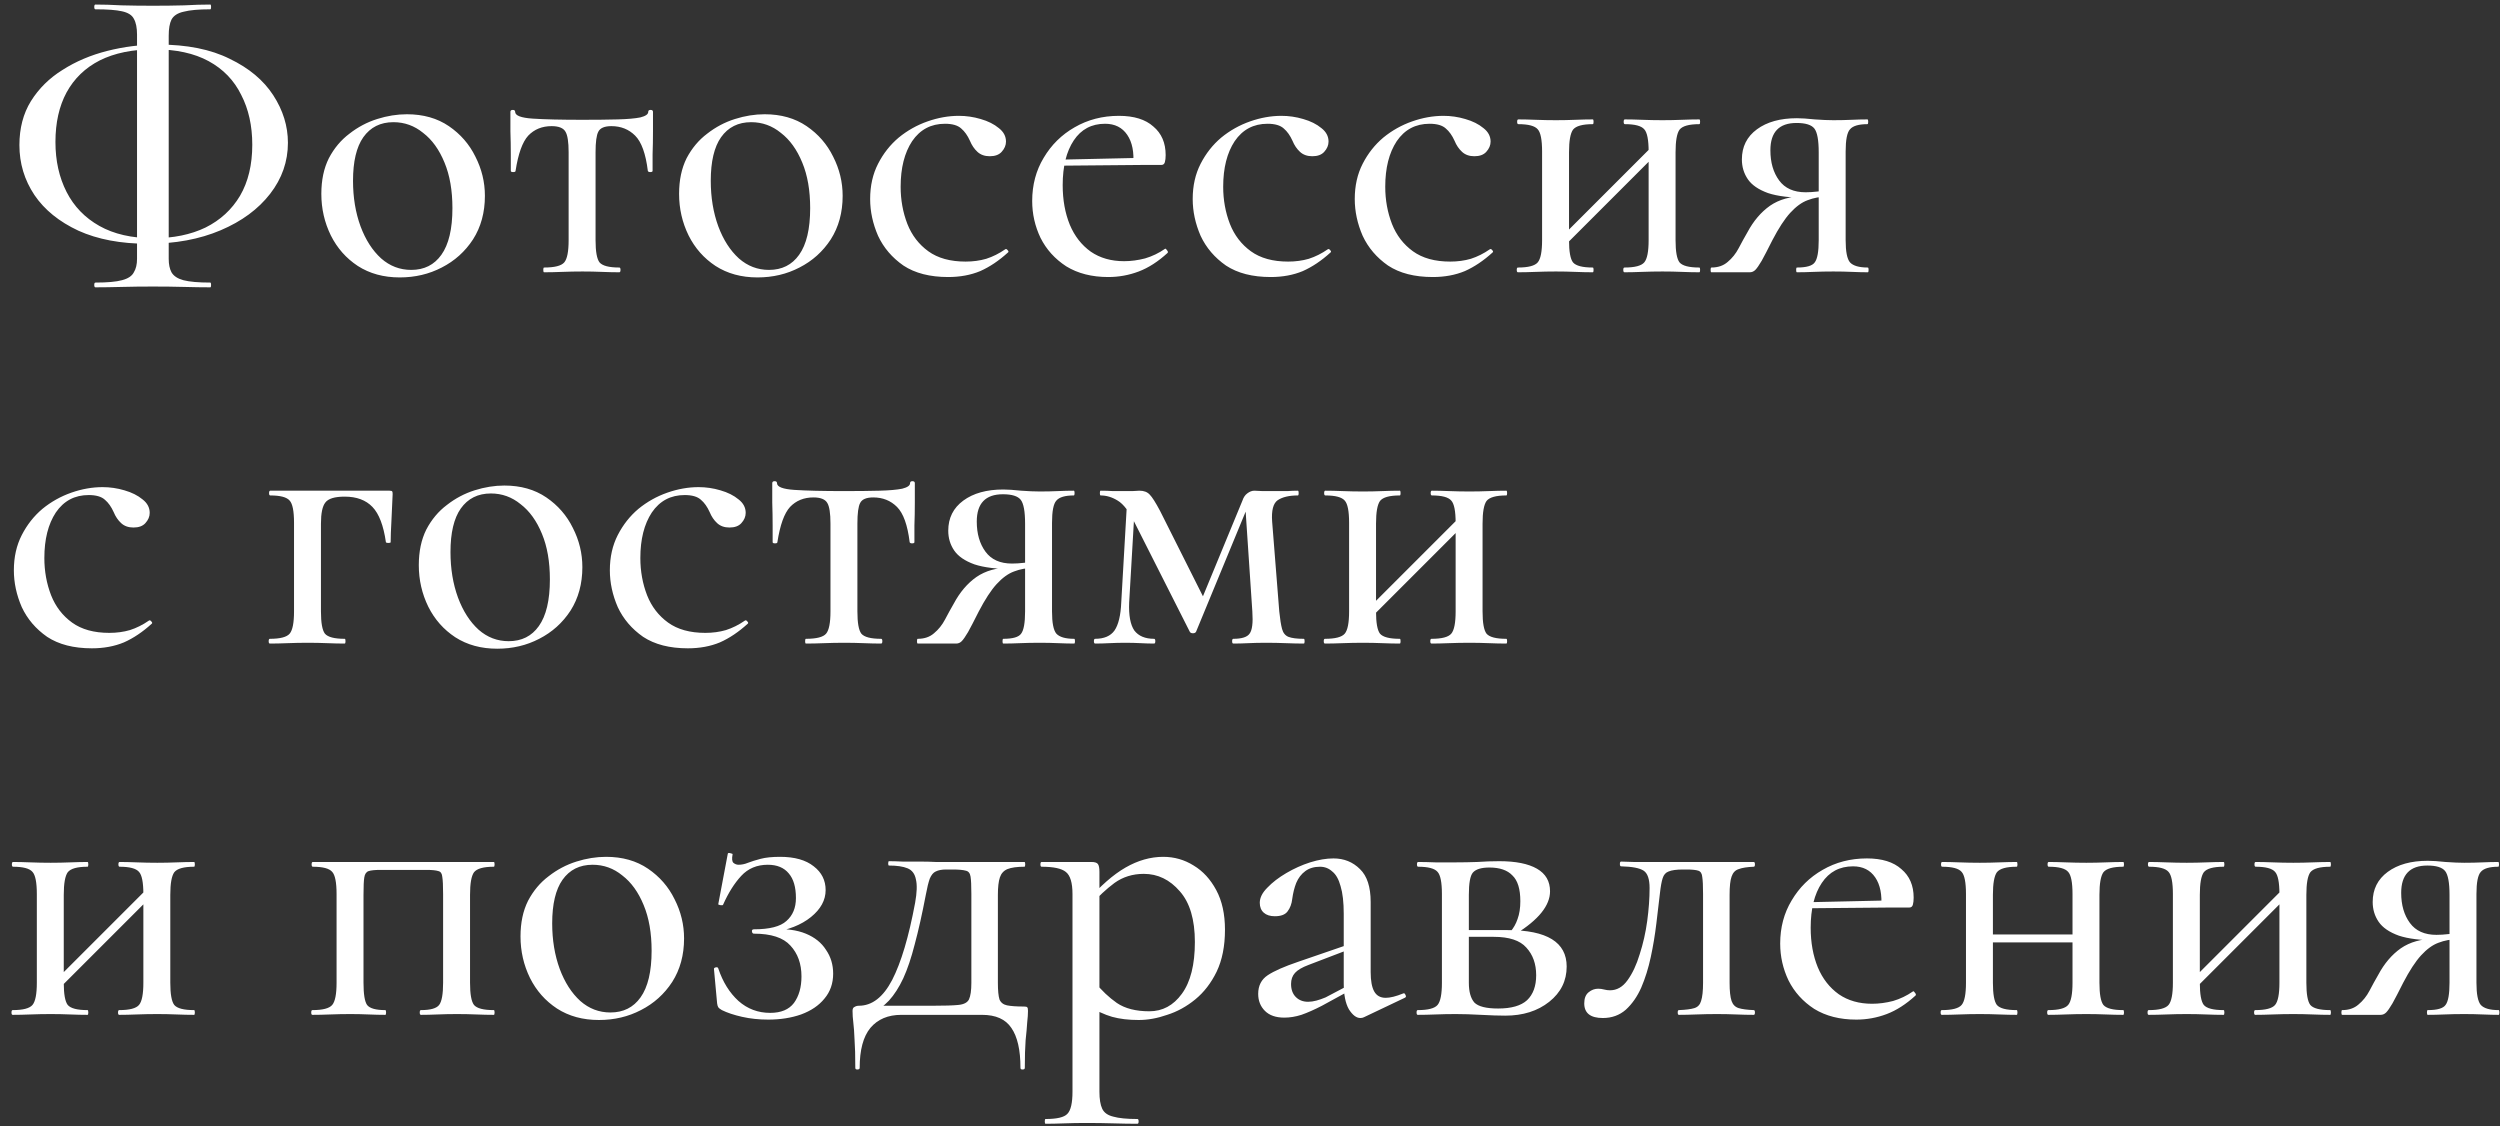 <?xml version="1.0" encoding="UTF-8"?> <svg xmlns="http://www.w3.org/2000/svg" width="202" height="91" viewBox="0 0 202 91" fill="none"><rect x="0" y="0" width="202" height="91" fill="#333333" stroke="none"/><path d="M11.936 19.696C9.76 19.696 7.893 19.344 6.336 18.64C4.779 17.915 3.595 16.955 2.784 15.76C1.973 14.544 1.568 13.2 1.568 11.728C1.568 10.363 1.877 9.179 2.496 8.176C3.136 7.152 3.989 6.309 5.056 5.648C6.123 4.965 7.328 4.453 8.672 4.112C10.016 3.771 11.392 3.6 12.8 3.6C15.104 3.6 17.024 3.984 18.56 4.752C20.117 5.499 21.291 6.48 22.08 7.696C22.869 8.912 23.264 10.192 23.264 11.536C23.264 13.051 22.784 14.427 21.824 15.664C20.864 16.901 19.531 17.883 17.824 18.608C16.117 19.333 14.155 19.696 11.936 19.696ZM12.384 19.248C14.005 19.248 15.413 18.96 16.608 18.384C17.803 17.787 18.731 16.933 19.392 15.824C20.053 14.693 20.384 13.317 20.384 11.696C20.384 10.16 20.085 8.816 19.488 7.664C18.912 6.491 18.037 5.584 16.864 4.944C15.691 4.304 14.219 3.984 12.448 3.984C10.72 3.984 9.259 4.283 8.064 4.88C6.891 5.477 5.995 6.341 5.376 7.472C4.779 8.581 4.48 9.915 4.48 11.472C4.48 12.987 4.779 14.331 5.376 15.504C5.973 16.677 6.859 17.595 8.032 18.256C9.205 18.917 10.656 19.248 12.384 19.248ZM7.712 23.216C7.648 23.216 7.616 23.152 7.616 23.024C7.616 22.896 7.648 22.832 7.712 22.832C8.672 22.832 9.387 22.768 9.856 22.64C10.347 22.512 10.667 22.299 10.816 22C10.987 21.723 11.072 21.36 11.072 20.912V2.8C11.072 2.245 10.987 1.819 10.816 1.52C10.667 1.221 10.347 1.019 9.856 0.912C9.387 0.805 8.672 0.752 7.712 0.752C7.648 0.752 7.616 0.688 7.616 0.56C7.616 0.432 7.648 0.368 7.712 0.368C8.331 0.368 9.035 0.389 9.824 0.432C10.613 0.453 11.456 0.464 12.352 0.464C13.269 0.464 14.112 0.453 14.88 0.432C15.669 0.389 16.373 0.368 16.992 0.368C17.035 0.368 17.056 0.432 17.056 0.56C17.056 0.688 17.035 0.752 16.992 0.752C16.053 0.752 15.339 0.816 14.848 0.944C14.357 1.051 14.027 1.264 13.856 1.584C13.707 1.883 13.632 2.32 13.632 2.896V20.912C13.632 21.36 13.707 21.723 13.856 22C14.027 22.299 14.347 22.512 14.816 22.64C15.307 22.768 16.032 22.832 16.992 22.832C17.035 22.832 17.056 22.896 17.056 23.024C17.056 23.152 17.035 23.216 16.992 23.216C16.352 23.216 15.648 23.205 14.88 23.184C14.112 23.163 13.269 23.152 12.352 23.152C11.456 23.152 10.613 23.163 9.824 23.184C9.035 23.205 8.331 23.216 7.712 23.216ZM32.3 22.416C30.998 22.416 29.868 22.107 28.908 21.488C27.969 20.869 27.244 20.048 26.732 19.024C26.22 17.979 25.964 16.859 25.964 15.664C25.964 14.555 26.166 13.595 26.572 12.784C26.998 11.973 27.553 11.312 28.236 10.8C28.918 10.267 29.665 9.872 30.476 9.616C31.286 9.36 32.086 9.232 32.876 9.232C34.198 9.232 35.329 9.552 36.268 10.192C37.206 10.832 37.921 11.653 38.412 12.656C38.924 13.659 39.18 14.715 39.18 15.824C39.18 17.168 38.86 18.341 38.22 19.344C37.58 20.325 36.737 21.083 35.692 21.616C34.668 22.149 33.537 22.416 32.3 22.416ZM33.228 21.808C34.273 21.808 35.084 21.403 35.66 20.592C36.257 19.76 36.556 18.501 36.556 16.816C36.556 15.387 36.342 14.16 35.916 13.136C35.489 12.091 34.913 11.291 34.188 10.736C33.484 10.16 32.684 9.872 31.788 9.872C30.742 9.872 29.932 10.277 29.356 11.088C28.801 11.877 28.524 13.051 28.524 14.608C28.524 15.952 28.726 17.179 29.132 18.288C29.537 19.376 30.092 20.24 30.796 20.88C31.5 21.499 32.31 21.808 33.228 21.808ZM43.961 22C43.919 22 43.897 21.936 43.897 21.808C43.897 21.68 43.919 21.616 43.961 21.616C44.815 21.616 45.359 21.477 45.593 21.2C45.828 20.923 45.945 20.325 45.945 19.408V12.304C45.945 11.472 45.86 10.917 45.689 10.64C45.519 10.341 45.145 10.192 44.569 10.192C43.801 10.192 43.172 10.448 42.681 10.96C42.212 11.472 41.871 12.421 41.657 13.808C41.657 13.872 41.593 13.904 41.465 13.904C41.337 13.904 41.273 13.872 41.273 13.808C41.273 13.509 41.273 13.061 41.273 12.464C41.273 11.867 41.263 11.248 41.241 10.608C41.241 9.968 41.241 9.445 41.241 9.04C41.241 8.933 41.305 8.88 41.433 8.88C41.561 8.88 41.625 8.933 41.625 9.04C41.625 9.339 42.095 9.52 43.033 9.584C43.993 9.648 45.337 9.68 47.065 9.68C48.175 9.68 49.124 9.669 49.913 9.648C50.703 9.627 51.311 9.573 51.737 9.488C52.164 9.381 52.377 9.232 52.377 9.04C52.377 8.933 52.441 8.88 52.569 8.88C52.697 8.88 52.761 8.933 52.761 9.04C52.761 9.445 52.761 9.968 52.761 10.608C52.761 11.248 52.751 11.867 52.729 12.464C52.729 13.061 52.729 13.509 52.729 13.808C52.729 13.872 52.665 13.904 52.537 13.904C52.431 13.904 52.367 13.872 52.345 13.808C52.175 12.421 51.833 11.472 51.321 10.96C50.809 10.448 50.169 10.192 49.401 10.192C48.847 10.192 48.495 10.341 48.345 10.64C48.196 10.917 48.121 11.472 48.121 12.304V19.408C48.121 20.325 48.228 20.923 48.441 21.2C48.676 21.477 49.209 21.616 50.041 21.616C50.105 21.616 50.137 21.68 50.137 21.808C50.137 21.936 50.105 22 50.041 22C49.615 22 49.145 21.989 48.633 21.968C48.121 21.947 47.599 21.936 47.065 21.936C46.511 21.936 45.967 21.947 45.433 21.968C44.9 21.989 44.409 22 43.961 22ZM61.206 22.416C59.905 22.416 58.774 22.107 57.814 21.488C56.875 20.869 56.15 20.048 55.638 19.024C55.126 17.979 54.87 16.859 54.87 15.664C54.87 14.555 55.073 13.595 55.478 12.784C55.905 11.973 56.459 11.312 57.142 10.8C57.825 10.267 58.571 9.872 59.382 9.616C60.193 9.36 60.993 9.232 61.782 9.232C63.105 9.232 64.235 9.552 65.174 10.192C66.113 10.832 66.827 11.653 67.318 12.656C67.83 13.659 68.086 14.715 68.086 15.824C68.086 17.168 67.766 18.341 67.126 19.344C66.486 20.325 65.643 21.083 64.598 21.616C63.574 22.149 62.443 22.416 61.206 22.416ZM62.134 21.808C63.179 21.808 63.99 21.403 64.566 20.592C65.163 19.76 65.462 18.501 65.462 16.816C65.462 15.387 65.249 14.16 64.822 13.136C64.395 12.091 63.819 11.291 63.094 10.736C62.39 10.16 61.59 9.872 60.694 9.872C59.649 9.872 58.838 10.277 58.262 11.088C57.707 11.877 57.43 13.051 57.43 14.608C57.43 15.952 57.633 17.179 58.038 18.288C58.443 19.376 58.998 20.24 59.702 20.88C60.406 21.499 61.217 21.808 62.134 21.808ZM76.612 22.384C75.139 22.384 73.934 22.075 72.996 21.456C72.078 20.816 71.395 20.016 70.948 19.056C70.521 18.075 70.308 17.083 70.308 16.08C70.308 15.013 70.521 14.064 70.948 13.232C71.374 12.4 71.929 11.696 72.612 11.12C73.316 10.544 74.094 10.107 74.948 9.808C75.801 9.509 76.644 9.36 77.475 9.36C78.073 9.36 78.659 9.445 79.236 9.616C79.833 9.787 80.323 10.032 80.707 10.352C81.091 10.651 81.284 11.013 81.284 11.44C81.284 11.739 81.166 12.016 80.931 12.272C80.718 12.507 80.398 12.624 79.972 12.624C79.566 12.624 79.236 12.507 78.98 12.272C78.724 12.037 78.521 11.739 78.371 11.376C78.18 10.949 77.945 10.619 77.668 10.384C77.39 10.128 76.953 10 76.356 10C75.225 10 74.34 10.469 73.7 11.408C73.081 12.347 72.772 13.573 72.772 15.088C72.772 16.155 72.953 17.157 73.316 18.096C73.678 19.013 74.243 19.749 75.011 20.304C75.779 20.859 76.782 21.136 78.019 21.136C78.617 21.136 79.171 21.061 79.683 20.912C80.217 20.741 80.729 20.485 81.219 20.144C81.284 20.101 81.347 20.123 81.412 20.208C81.497 20.293 81.507 20.357 81.444 20.4C80.718 21.061 79.972 21.563 79.204 21.904C78.436 22.224 77.572 22.384 76.612 22.384ZM89.545 22.384C88.223 22.384 87.092 22.096 86.153 21.52C85.236 20.923 84.543 20.155 84.073 19.216C83.625 18.277 83.401 17.285 83.401 16.24C83.401 14.939 83.711 13.776 84.329 12.752C84.948 11.707 85.78 10.885 86.825 10.288C87.892 9.669 89.087 9.36 90.409 9.36C91.625 9.36 92.553 9.648 93.193 10.224C93.855 10.779 94.185 11.547 94.185 12.528C94.185 12.763 94.164 12.955 94.121 13.104C94.079 13.253 93.983 13.328 93.833 13.328H91.561C91.647 12.304 91.487 11.493 91.081 10.896C90.676 10.299 90.079 10 89.289 10C88.201 10 87.359 10.448 86.761 11.344C86.164 12.24 85.865 13.445 85.865 14.96C85.865 16.155 86.057 17.221 86.441 18.16C86.825 19.077 87.391 19.803 88.137 20.336C88.884 20.848 89.78 21.104 90.825 21.104C91.38 21.104 91.945 21.029 92.521 20.88C93.097 20.709 93.631 20.453 94.121 20.112C94.164 20.069 94.217 20.101 94.281 20.208C94.367 20.293 94.388 20.368 94.345 20.432C93.577 21.136 92.799 21.637 92.009 21.936C91.22 22.235 90.399 22.384 89.545 22.384ZM85.129 13.392L85.097 12.912L92.297 12.752V13.328L85.129 13.392ZM102.674 22.384C101.202 22.384 99.997 22.075 99.058 21.456C98.141 20.816 97.458 20.016 97.01 19.056C96.583 18.075 96.37 17.083 96.37 16.08C96.37 15.013 96.583 14.064 97.01 13.232C97.437 12.4 97.991 11.696 98.674 11.12C99.378 10.544 100.157 10.107 101.01 9.808C101.863 9.509 102.706 9.36 103.538 9.36C104.135 9.36 104.722 9.445 105.298 9.616C105.895 9.787 106.386 10.032 106.77 10.352C107.154 10.651 107.346 11.013 107.346 11.44C107.346 11.739 107.229 12.016 106.994 12.272C106.781 12.507 106.461 12.624 106.034 12.624C105.629 12.624 105.298 12.507 105.042 12.272C104.786 12.037 104.583 11.739 104.434 11.376C104.242 10.949 104.007 10.619 103.73 10.384C103.453 10.128 103.015 10 102.418 10C101.287 10 100.402 10.469 99.762 11.408C99.143 12.347 98.834 13.573 98.834 15.088C98.834 16.155 99.015 17.157 99.378 18.096C99.741 19.013 100.306 19.749 101.074 20.304C101.842 20.859 102.845 21.136 104.082 21.136C104.679 21.136 105.234 21.061 105.746 20.912C106.279 20.741 106.791 20.485 107.282 20.144C107.346 20.101 107.41 20.123 107.474 20.208C107.559 20.293 107.57 20.357 107.506 20.4C106.781 21.061 106.034 21.563 105.266 21.904C104.498 22.224 103.634 22.384 102.674 22.384ZM115.768 22.384C114.296 22.384 113.09 22.075 112.152 21.456C111.234 20.816 110.552 20.016 110.104 19.056C109.677 18.075 109.464 17.083 109.464 16.08C109.464 15.013 109.677 14.064 110.104 13.232C110.53 12.4 111.085 11.696 111.768 11.12C112.472 10.544 113.25 10.107 114.104 9.808C114.957 9.509 115.8 9.36 116.632 9.36C117.229 9.36 117.816 9.445 118.392 9.616C118.989 9.787 119.48 10.032 119.864 10.352C120.248 10.651 120.44 11.013 120.44 11.44C120.44 11.739 120.322 12.016 120.088 12.272C119.874 12.507 119.554 12.624 119.128 12.624C118.722 12.624 118.392 12.507 118.136 12.272C117.88 12.037 117.677 11.739 117.528 11.376C117.336 10.949 117.101 10.619 116.824 10.384C116.546 10.128 116.109 10 115.512 10C114.381 10 113.496 10.469 112.856 11.408C112.237 12.347 111.928 13.573 111.928 15.088C111.928 16.155 112.109 17.157 112.472 18.096C112.834 19.013 113.4 19.749 114.168 20.304C114.936 20.859 115.938 21.136 117.176 21.136C117.773 21.136 118.328 21.061 118.84 20.912C119.373 20.741 119.885 20.485 120.376 20.144C120.44 20.101 120.504 20.123 120.568 20.208C120.653 20.293 120.664 20.357 120.6 20.4C119.874 21.061 119.128 21.563 118.36 21.904C117.592 22.224 116.728 22.384 115.768 22.384ZM125.689 20.592L125.209 20.112L133.913 11.408L134.393 11.888L125.689 20.592ZM124.601 19.408V12.24C124.601 11.301 124.484 10.704 124.249 10.448C124.014 10.171 123.492 10.032 122.681 10.032C122.617 10.032 122.585 9.968 122.585 9.84C122.585 9.712 122.617 9.648 122.681 9.648C123.086 9.648 123.556 9.659 124.089 9.68C124.622 9.701 125.166 9.712 125.721 9.712C126.254 9.712 126.777 9.701 127.289 9.68C127.822 9.659 128.292 9.648 128.697 9.648C128.74 9.648 128.761 9.712 128.761 9.84C128.761 9.968 128.74 10.032 128.697 10.032C127.865 10.032 127.332 10.181 127.097 10.48C126.884 10.779 126.777 11.387 126.777 12.304V19.408C126.777 20.325 126.884 20.923 127.097 21.2C127.332 21.477 127.865 21.616 128.697 21.616C128.74 21.616 128.761 21.68 128.761 21.808C128.761 21.936 128.74 22 128.697 22C128.27 22 127.801 21.989 127.289 21.968C126.777 21.947 126.254 21.936 125.721 21.936C125.166 21.936 124.622 21.947 124.089 21.968C123.556 21.989 123.076 22 122.649 22C122.585 22 122.553 21.936 122.553 21.808C122.553 21.68 122.585 21.616 122.649 21.616C123.481 21.616 124.014 21.477 124.249 21.2C124.484 20.923 124.601 20.325 124.601 19.408ZM133.209 19.408V12.24C133.209 11.301 133.092 10.704 132.857 10.448C132.622 10.171 132.1 10.032 131.289 10.032C131.225 10.032 131.193 9.968 131.193 9.84C131.193 9.712 131.225 9.648 131.289 9.648C131.694 9.648 132.164 9.659 132.697 9.68C133.23 9.701 133.774 9.712 134.329 9.712C134.862 9.712 135.385 9.701 135.897 9.68C136.43 9.659 136.9 9.648 137.305 9.648C137.348 9.648 137.369 9.712 137.369 9.84C137.369 9.968 137.348 10.032 137.305 10.032C136.473 10.032 135.94 10.181 135.705 10.48C135.492 10.779 135.385 11.387 135.385 12.304V19.408C135.385 20.325 135.492 20.923 135.705 21.2C135.94 21.477 136.473 21.616 137.305 21.616C137.348 21.616 137.369 21.68 137.369 21.808C137.369 21.936 137.348 22 137.305 22C136.878 22 136.409 21.989 135.897 21.968C135.385 21.947 134.862 21.936 134.329 21.936C133.774 21.936 133.22 21.947 132.665 21.968C132.132 21.989 131.662 22 131.257 22C131.193 22 131.161 21.936 131.161 21.808C131.161 21.68 131.193 21.616 131.257 21.616C132.089 21.616 132.622 21.477 132.857 21.2C133.092 20.923 133.209 20.325 133.209 19.408ZM150.92 21.616C150.962 21.616 150.984 21.68 150.984 21.808C150.984 21.936 150.962 22 150.92 22C150.557 22 150.13 21.989 149.64 21.968C149.17 21.947 148.669 21.936 148.136 21.936C147.56 21.936 147.026 21.947 146.536 21.968C146.066 21.989 145.618 22 145.192 22C145.149 22 145.128 21.936 145.128 21.808C145.128 21.68 145.149 21.616 145.192 21.616C145.96 21.616 146.44 21.477 146.632 21.2C146.845 20.923 146.952 20.325 146.952 19.408V15.824L147.656 15.888C147.08 15.888 146.546 15.984 146.056 16.176C145.586 16.347 145.117 16.688 144.648 17.2C144.2 17.691 143.72 18.427 143.208 19.408C142.845 20.133 142.557 20.688 142.344 21.072C142.13 21.435 141.96 21.68 141.832 21.808C141.704 21.936 141.554 22 141.384 22H138.28C138.237 22 138.216 21.936 138.216 21.808C138.216 21.68 138.237 21.616 138.28 21.616C138.813 21.616 139.25 21.467 139.592 21.168C139.954 20.869 140.253 20.496 140.488 20.048C140.722 19.6 140.957 19.173 141.192 18.768C141.682 17.851 142.29 17.136 143.016 16.624C143.762 16.112 144.68 15.856 145.768 15.856L145.992 15.984C144.669 15.984 143.624 15.856 142.856 15.6C142.088 15.323 141.544 14.949 141.224 14.48C140.904 14.011 140.744 13.477 140.744 12.88C140.744 11.856 141.149 11.045 141.96 10.448C142.77 9.851 143.848 9.552 145.192 9.552C145.554 9.552 146.034 9.584 146.632 9.648C147.229 9.691 147.73 9.712 148.136 9.712C148.669 9.712 149.16 9.701 149.608 9.68C150.077 9.659 150.504 9.648 150.888 9.648C150.93 9.648 150.952 9.712 150.952 9.84C150.952 9.968 150.93 10.032 150.888 10.032C150.184 10.032 149.714 10.171 149.48 10.448C149.245 10.704 149.128 11.301 149.128 12.24V19.408C149.128 20.325 149.245 20.923 149.48 21.2C149.736 21.477 150.216 21.616 150.92 21.616ZM143.048 12.144C143.048 13.125 143.282 13.936 143.752 14.576C144.221 15.216 144.936 15.536 145.896 15.536C146.194 15.536 146.525 15.515 146.888 15.472C147.25 15.429 147.538 15.387 147.752 15.344L146.952 15.632V12.304C146.952 11.323 146.834 10.683 146.6 10.384C146.365 10.085 145.885 9.936 145.16 9.936C143.752 9.936 143.048 10.672 143.048 12.144ZM7.424 52.384C5.952 52.384 4.747 52.075 3.808 51.456C2.891 50.816 2.208 50.016 1.76 49.056C1.333 48.075 1.12 47.083 1.12 46.08C1.12 45.013 1.333 44.064 1.76 43.232C2.187 42.4 2.741 41.696 3.424 41.12C4.128 40.544 4.907 40.107 5.76 39.808C6.613 39.509 7.456 39.36 8.288 39.36C8.885 39.36 9.472 39.445 10.048 39.616C10.645 39.787 11.136 40.032 11.52 40.352C11.904 40.651 12.096 41.013 12.096 41.44C12.096 41.739 11.979 42.016 11.744 42.272C11.531 42.507 11.211 42.624 10.784 42.624C10.379 42.624 10.048 42.507 9.792 42.272C9.536 42.037 9.333 41.739 9.184 41.376C8.992 40.949 8.757 40.619 8.48 40.384C8.203 40.128 7.765 40 7.168 40C6.037 40 5.152 40.469 4.512 41.408C3.893 42.347 3.584 43.573 3.584 45.088C3.584 46.155 3.765 47.157 4.128 48.096C4.491 49.013 5.056 49.749 5.824 50.304C6.592 50.859 7.595 51.136 8.832 51.136C9.429 51.136 9.984 51.061 10.496 50.912C11.029 50.741 11.541 50.485 12.032 50.144C12.096 50.101 12.16 50.123 12.224 50.208C12.309 50.293 12.32 50.357 12.256 50.4C11.531 51.061 10.784 51.563 10.016 51.904C9.248 52.224 8.384 52.384 7.424 52.384ZM31.469 39.648C31.597 39.648 31.672 39.669 31.693 39.712C31.715 39.733 31.725 39.808 31.725 39.936C31.704 40.576 31.672 41.28 31.629 42.048C31.587 42.795 31.565 43.381 31.565 43.808C31.565 43.851 31.501 43.872 31.373 43.872C31.267 43.872 31.203 43.851 31.181 43.808C30.989 42.464 30.627 41.515 30.093 40.96C29.56 40.405 28.813 40.128 27.853 40.128C27.043 40.128 26.52 40.288 26.285 40.608C26.051 40.907 25.933 41.472 25.933 42.304V49.408C25.933 50.325 26.04 50.923 26.253 51.2C26.488 51.477 27.021 51.616 27.853 51.616C27.896 51.616 27.917 51.68 27.917 51.808C27.917 51.936 27.896 52 27.853 52C27.427 52 26.957 51.989 26.445 51.968C25.933 51.947 25.411 51.936 24.877 51.936C24.323 51.936 23.779 51.947 23.245 51.968C22.712 51.989 22.232 52 21.805 52C21.741 52 21.709 51.936 21.709 51.808C21.709 51.68 21.741 51.616 21.805 51.616C22.637 51.616 23.171 51.477 23.405 51.2C23.64 50.923 23.757 50.325 23.757 49.408V42.24C23.757 41.301 23.64 40.704 23.405 40.448C23.171 40.171 22.648 40.032 21.837 40.032C21.773 40.032 21.741 39.968 21.741 39.84C21.741 39.712 21.773 39.648 21.837 39.648H31.469ZM40.175 52.416C38.873 52.416 37.743 52.107 36.783 51.488C35.844 50.869 35.119 50.048 34.607 49.024C34.095 47.979 33.839 46.859 33.839 45.664C33.839 44.555 34.041 43.595 34.447 42.784C34.873 41.973 35.428 41.312 36.111 40.8C36.793 40.267 37.54 39.872 38.351 39.616C39.161 39.36 39.961 39.232 40.751 39.232C42.073 39.232 43.204 39.552 44.143 40.192C45.081 40.832 45.796 41.653 46.287 42.656C46.799 43.659 47.055 44.715 47.055 45.824C47.055 47.168 46.735 48.341 46.095 49.344C45.455 50.325 44.612 51.083 43.567 51.616C42.543 52.149 41.412 52.416 40.175 52.416ZM41.103 51.808C42.148 51.808 42.959 51.403 43.535 50.592C44.132 49.76 44.431 48.501 44.431 46.816C44.431 45.387 44.217 44.16 43.791 43.136C43.364 42.091 42.788 41.291 42.063 40.736C41.359 40.16 40.559 39.872 39.663 39.872C38.617 39.872 37.807 40.277 37.231 41.088C36.676 41.877 36.399 43.051 36.399 44.608C36.399 45.952 36.601 47.179 37.007 48.288C37.412 49.376 37.967 50.24 38.671 50.88C39.375 51.499 40.185 51.808 41.103 51.808ZM55.58 52.384C54.108 52.384 52.903 52.075 51.964 51.456C51.047 50.816 50.364 50.016 49.916 49.056C49.49 48.075 49.276 47.083 49.276 46.08C49.276 45.013 49.49 44.064 49.916 43.232C50.343 42.4 50.898 41.696 51.58 41.12C52.284 40.544 53.063 40.107 53.916 39.808C54.77 39.509 55.612 39.36 56.444 39.36C57.042 39.36 57.628 39.445 58.204 39.616C58.802 39.787 59.292 40.032 59.676 40.352C60.06 40.651 60.252 41.013 60.252 41.44C60.252 41.739 60.135 42.016 59.9 42.272C59.687 42.507 59.367 42.624 58.94 42.624C58.535 42.624 58.204 42.507 57.948 42.272C57.692 42.037 57.49 41.739 57.34 41.376C57.148 40.949 56.914 40.619 56.636 40.384C56.359 40.128 55.922 40 55.324 40C54.194 40 53.308 40.469 52.668 41.408C52.05 42.347 51.74 43.573 51.74 45.088C51.74 46.155 51.922 47.157 52.284 48.096C52.647 49.013 53.212 49.749 53.98 50.304C54.748 50.859 55.751 51.136 56.988 51.136C57.586 51.136 58.14 51.061 58.652 50.912C59.186 50.741 59.698 50.485 60.188 50.144C60.252 50.101 60.316 50.123 60.38 50.208C60.466 50.293 60.476 50.357 60.412 50.4C59.687 51.061 58.94 51.563 58.172 51.904C57.404 52.224 56.54 52.384 55.58 52.384ZM65.118 52C65.075 52 65.053 51.936 65.053 51.808C65.053 51.68 65.075 51.616 65.118 51.616C65.971 51.616 66.515 51.477 66.749 51.2C66.984 50.923 67.102 50.325 67.102 49.408V42.304C67.102 41.472 67.016 40.917 66.846 40.64C66.675 40.341 66.302 40.192 65.725 40.192C64.957 40.192 64.328 40.448 63.837 40.96C63.368 41.472 63.027 42.421 62.813 43.808C62.813 43.872 62.749 43.904 62.621 43.904C62.493 43.904 62.429 43.872 62.429 43.808C62.429 43.509 62.429 43.061 62.429 42.464C62.429 41.867 62.419 41.248 62.398 40.608C62.398 39.968 62.398 39.445 62.398 39.04C62.398 38.933 62.462 38.88 62.59 38.88C62.718 38.88 62.782 38.933 62.782 39.04C62.782 39.339 63.251 39.52 64.189 39.584C65.15 39.648 66.493 39.68 68.222 39.68C69.331 39.68 70.28 39.669 71.07 39.648C71.859 39.627 72.467 39.573 72.894 39.488C73.32 39.381 73.534 39.232 73.534 39.04C73.534 38.933 73.597 38.88 73.725 38.88C73.853 38.88 73.918 38.933 73.918 39.04C73.918 39.445 73.918 39.968 73.918 40.608C73.918 41.248 73.907 41.867 73.885 42.464C73.885 43.061 73.885 43.509 73.885 43.808C73.885 43.872 73.822 43.904 73.694 43.904C73.587 43.904 73.523 43.872 73.501 43.808C73.331 42.421 72.99 41.472 72.478 40.96C71.966 40.448 71.326 40.192 70.558 40.192C70.003 40.192 69.651 40.341 69.501 40.64C69.352 40.917 69.278 41.472 69.278 42.304V49.408C69.278 50.325 69.384 50.923 69.597 51.2C69.832 51.477 70.365 51.616 71.198 51.616C71.261 51.616 71.293 51.68 71.293 51.808C71.293 51.936 71.261 52 71.198 52C70.771 52 70.302 51.989 69.79 51.968C69.278 51.947 68.755 51.936 68.222 51.936C67.667 51.936 67.123 51.947 66.59 51.968C66.056 51.989 65.566 52 65.118 52ZM86.795 51.616C86.837 51.616 86.859 51.68 86.859 51.808C86.859 51.936 86.837 52 86.795 52C86.432 52 86.005 51.989 85.515 51.968C85.045 51.947 84.544 51.936 84.011 51.936C83.435 51.936 82.901 51.947 82.411 51.968C81.941 51.989 81.493 52 81.067 52C81.024 52 81.003 51.936 81.003 51.808C81.003 51.68 81.024 51.616 81.067 51.616C81.835 51.616 82.315 51.477 82.507 51.2C82.72 50.923 82.827 50.325 82.827 49.408V45.824L83.531 45.888C82.955 45.888 82.421 45.984 81.931 46.176C81.461 46.347 80.992 46.688 80.523 47.2C80.075 47.691 79.595 48.427 79.083 49.408C78.72 50.133 78.432 50.688 78.219 51.072C78.005 51.435 77.835 51.68 77.707 51.808C77.579 51.936 77.429 52 77.259 52H74.155C74.112 52 74.091 51.936 74.091 51.808C74.091 51.68 74.112 51.616 74.155 51.616C74.688 51.616 75.125 51.467 75.467 51.168C75.829 50.869 76.128 50.496 76.363 50.048C76.597 49.6 76.832 49.173 77.067 48.768C77.557 47.851 78.165 47.136 78.891 46.624C79.637 46.112 80.555 45.856 81.643 45.856L81.867 45.984C80.544 45.984 79.499 45.856 78.731 45.6C77.963 45.323 77.419 44.949 77.099 44.48C76.779 44.011 76.619 43.477 76.619 42.88C76.619 41.856 77.024 41.045 77.835 40.448C78.645 39.851 79.723 39.552 81.067 39.552C81.429 39.552 81.909 39.584 82.507 39.648C83.104 39.691 83.605 39.712 84.011 39.712C84.544 39.712 85.035 39.701 85.483 39.68C85.952 39.659 86.379 39.648 86.763 39.648C86.805 39.648 86.827 39.712 86.827 39.84C86.827 39.968 86.805 40.032 86.763 40.032C86.059 40.032 85.589 40.171 85.355 40.448C85.12 40.704 85.003 41.301 85.003 42.24V49.408C85.003 50.325 85.12 50.923 85.355 51.2C85.611 51.477 86.091 51.616 86.795 51.616ZM78.923 42.144C78.923 43.125 79.157 43.936 79.627 44.576C80.096 45.216 80.811 45.536 81.771 45.536C82.069 45.536 82.4 45.515 82.763 45.472C83.125 45.429 83.413 45.387 83.627 45.344L82.827 45.632V42.304C82.827 41.323 82.709 40.683 82.475 40.384C82.24 40.085 81.76 39.936 81.035 39.936C79.627 39.936 78.923 40.672 78.923 42.144ZM90.597 48.672L91.076 40.352L91.716 40.448L91.237 48.672C91.194 49.717 91.332 50.475 91.653 50.944C91.994 51.392 92.527 51.616 93.252 51.616C93.317 51.616 93.349 51.68 93.349 51.808C93.349 51.936 93.317 52 93.252 52C92.911 52 92.549 51.989 92.165 51.968C91.781 51.947 91.365 51.936 90.916 51.936C90.49 51.936 90.063 51.947 89.636 51.968C89.231 51.989 88.847 52 88.484 52C88.421 52 88.388 51.936 88.388 51.808C88.388 51.68 88.421 51.616 88.484 51.616C89.21 51.616 89.733 51.392 90.052 50.944C90.373 50.475 90.554 49.717 90.597 48.672ZM105.349 51.616C105.391 51.616 105.413 51.68 105.413 51.808C105.413 51.936 105.391 52 105.349 52C104.922 52 104.442 51.989 103.909 51.968C103.375 51.947 102.842 51.936 102.309 51.936C101.775 51.936 101.295 51.947 100.869 51.968C100.442 51.989 100.037 52 99.653 52C99.588 52 99.556 51.936 99.556 51.808C99.556 51.68 99.588 51.616 99.653 51.616C100.335 51.616 100.773 51.477 100.965 51.2C101.178 50.923 101.253 50.325 101.189 49.408L100.613 40.8L101.189 40.032L96.644 51.04C96.602 51.125 96.516 51.168 96.388 51.168C96.26 51.168 96.175 51.125 96.132 51.04L91.716 42.304C91.247 41.344 90.778 40.725 90.308 40.448C89.861 40.171 89.402 40.032 88.933 40.032C88.89 40.032 88.868 39.968 88.868 39.84C88.868 39.712 88.89 39.648 88.933 39.648C89.295 39.648 89.626 39.659 89.924 39.68C90.223 39.68 90.469 39.68 90.66 39.68C90.959 39.68 91.237 39.68 91.493 39.68C91.749 39.659 91.941 39.648 92.069 39.648C92.431 39.648 92.709 39.755 92.9 39.968C93.093 40.16 93.37 40.597 93.733 41.28L97.412 48.608L96.388 50.144L100.389 40.448C100.474 40.192 100.602 40 100.773 39.872C100.965 39.723 101.157 39.648 101.349 39.648C101.477 39.648 101.701 39.659 102.021 39.68C102.341 39.68 102.671 39.68 103.013 39.68C103.439 39.68 103.781 39.68 104.037 39.68C104.293 39.659 104.57 39.648 104.869 39.648C104.911 39.648 104.933 39.712 104.933 39.84C104.933 39.968 104.911 40.032 104.869 40.032C104.165 40.032 103.621 40.16 103.237 40.416C102.874 40.672 102.725 41.248 102.789 42.144L103.365 49.408C103.429 50.027 103.503 50.496 103.589 50.816C103.674 51.136 103.845 51.349 104.101 51.456C104.378 51.563 104.794 51.616 105.349 51.616ZM110.095 50.592L109.615 50.112L118.319 41.408L118.799 41.888L110.095 50.592ZM109.007 49.408V42.24C109.007 41.301 108.89 40.704 108.655 40.448C108.421 40.171 107.898 40.032 107.087 40.032C107.023 40.032 106.991 39.968 106.991 39.84C106.991 39.712 107.023 39.648 107.087 39.648C107.493 39.648 107.962 39.659 108.495 39.68C109.029 39.701 109.573 39.712 110.127 39.712C110.661 39.712 111.183 39.701 111.695 39.68C112.229 39.659 112.698 39.648 113.103 39.648C113.146 39.648 113.167 39.712 113.167 39.84C113.167 39.968 113.146 40.032 113.103 40.032C112.271 40.032 111.738 40.181 111.503 40.48C111.29 40.779 111.183 41.387 111.183 42.304V49.408C111.183 50.325 111.29 50.923 111.503 51.2C111.738 51.477 112.271 51.616 113.103 51.616C113.146 51.616 113.167 51.68 113.167 51.808C113.167 51.936 113.146 52 113.103 52C112.677 52 112.207 51.989 111.695 51.968C111.183 51.947 110.661 51.936 110.127 51.936C109.573 51.936 109.029 51.947 108.495 51.968C107.962 51.989 107.482 52 107.055 52C106.991 52 106.959 51.936 106.959 51.808C106.959 51.68 106.991 51.616 107.055 51.616C107.887 51.616 108.421 51.477 108.655 51.2C108.89 50.923 109.007 50.325 109.007 49.408ZM117.615 49.408V42.24C117.615 41.301 117.498 40.704 117.263 40.448C117.029 40.171 116.506 40.032 115.695 40.032C115.631 40.032 115.599 39.968 115.599 39.84C115.599 39.712 115.631 39.648 115.695 39.648C116.101 39.648 116.57 39.659 117.103 39.68C117.637 39.701 118.181 39.712 118.735 39.712C119.269 39.712 119.791 39.701 120.303 39.68C120.837 39.659 121.306 39.648 121.711 39.648C121.754 39.648 121.775 39.712 121.775 39.84C121.775 39.968 121.754 40.032 121.711 40.032C120.879 40.032 120.346 40.181 120.111 40.48C119.898 40.779 119.791 41.387 119.791 42.304V49.408C119.791 50.325 119.898 50.923 120.111 51.2C120.346 51.477 120.879 51.616 121.711 51.616C121.754 51.616 121.775 51.68 121.775 51.808C121.775 51.936 121.754 52 121.711 52C121.285 52 120.815 51.989 120.303 51.968C119.791 51.947 119.269 51.936 118.735 51.936C118.181 51.936 117.626 51.947 117.071 51.968C116.538 51.989 116.069 52 115.663 52C115.599 52 115.567 51.936 115.567 51.808C115.567 51.68 115.599 51.616 115.663 51.616C116.495 51.616 117.029 51.477 117.263 51.2C117.498 50.923 117.615 50.325 117.615 49.408ZM4.064 80.592L3.584 80.112L12.288 71.408L12.768 71.888L4.064 80.592ZM2.976 79.408V72.24C2.976 71.301 2.859 70.704 2.624 70.448C2.389 70.171 1.867 70.032 1.056 70.032C0.992 70.032 0.96 69.968 0.96 69.84C0.96 69.712 0.992 69.648 1.056 69.648C1.461 69.648 1.931 69.659 2.464 69.68C2.997 69.701 3.541 69.712 4.096 69.712C4.629 69.712 5.152 69.701 5.664 69.68C6.197 69.659 6.667 69.648 7.072 69.648C7.115 69.648 7.136 69.712 7.136 69.84C7.136 69.968 7.115 70.032 7.072 70.032C6.24 70.032 5.707 70.181 5.472 70.48C5.259 70.779 5.152 71.387 5.152 72.304V79.408C5.152 80.325 5.259 80.923 5.472 81.2C5.707 81.477 6.24 81.616 7.072 81.616C7.115 81.616 7.136 81.68 7.136 81.808C7.136 81.936 7.115 82 7.072 82C6.645 82 6.176 81.989 5.664 81.968C5.152 81.947 4.629 81.936 4.096 81.936C3.541 81.936 2.997 81.947 2.464 81.968C1.931 81.989 1.451 82 1.024 82C0.96 82 0.928 81.936 0.928 81.808C0.928 81.68 0.96 81.616 1.024 81.616C1.856 81.616 2.389 81.477 2.624 81.2C2.859 80.923 2.976 80.325 2.976 79.408ZM11.584 79.408V72.24C11.584 71.301 11.467 70.704 11.232 70.448C10.997 70.171 10.475 70.032 9.664 70.032C9.6 70.032 9.568 69.968 9.568 69.84C9.568 69.712 9.6 69.648 9.664 69.648C10.069 69.648 10.539 69.659 11.072 69.68C11.605 69.701 12.149 69.712 12.704 69.712C13.237 69.712 13.76 69.701 14.272 69.68C14.805 69.659 15.275 69.648 15.68 69.648C15.723 69.648 15.744 69.712 15.744 69.84C15.744 69.968 15.723 70.032 15.68 70.032C14.848 70.032 14.315 70.181 14.08 70.48C13.867 70.779 13.76 71.387 13.76 72.304V79.408C13.76 80.325 13.867 80.923 14.08 81.2C14.315 81.477 14.848 81.616 15.68 81.616C15.723 81.616 15.744 81.68 15.744 81.808C15.744 81.936 15.723 82 15.68 82C15.253 82 14.784 81.989 14.272 81.968C13.76 81.947 13.237 81.936 12.704 81.936C12.149 81.936 11.595 81.947 11.04 81.968C10.507 81.989 10.037 82 9.632 82C9.568 82 9.536 81.936 9.536 81.808C9.536 81.68 9.568 81.616 9.632 81.616C10.464 81.616 10.997 81.477 11.232 81.2C11.467 80.923 11.584 80.325 11.584 79.408ZM39.899 81.616C39.941 81.616 39.963 81.68 39.963 81.808C39.963 81.936 39.941 82 39.899 82C39.472 82 39.003 81.989 38.491 81.968C37.979 81.947 37.456 81.936 36.923 81.936C36.389 81.936 35.867 81.947 35.355 81.968C34.843 81.989 34.395 82 34.011 82C33.947 82 33.915 81.936 33.915 81.808C33.915 81.68 33.947 81.616 34.011 81.616C34.779 81.616 35.269 81.477 35.483 81.2C35.696 80.923 35.803 80.325 35.803 79.408V72.24C35.803 71.579 35.781 71.12 35.739 70.864C35.717 70.587 35.611 70.427 35.419 70.384C35.227 70.32 34.907 70.288 34.459 70.288H30.747C30.299 70.288 29.979 70.32 29.787 70.384C29.595 70.448 29.477 70.619 29.435 70.896C29.392 71.152 29.371 71.621 29.371 72.304V79.408C29.371 80.325 29.467 80.923 29.659 81.2C29.872 81.477 30.363 81.616 31.131 81.616C31.173 81.616 31.195 81.68 31.195 81.808C31.195 81.936 31.173 82 31.131 82C30.725 82 30.277 81.989 29.787 81.968C29.296 81.947 28.805 81.936 28.315 81.936C27.76 81.936 27.216 81.947 26.683 81.968C26.149 81.989 25.669 82 25.243 82C25.179 82 25.147 81.936 25.147 81.808C25.147 81.68 25.179 81.616 25.243 81.616C26.075 81.616 26.608 81.477 26.843 81.2C27.077 80.923 27.195 80.325 27.195 79.408V72.24C27.195 71.301 27.077 70.704 26.843 70.448C26.608 70.171 26.085 70.032 25.275 70.032C25.211 70.032 25.179 69.968 25.179 69.84C25.179 69.712 25.211 69.648 25.275 69.648H39.899C39.941 69.648 39.963 69.712 39.963 69.84C39.963 69.968 39.941 70.032 39.899 70.032C39.067 70.032 38.533 70.181 38.299 70.48C38.085 70.779 37.979 71.387 37.979 72.304V79.408C37.979 80.325 38.085 80.923 38.299 81.2C38.533 81.477 39.067 81.616 39.899 81.616ZM48.394 82.416C47.092 82.416 45.962 82.107 45.002 81.488C44.063 80.869 43.337 80.048 42.825 79.024C42.313 77.979 42.057 76.859 42.057 75.664C42.057 74.555 42.26 73.595 42.666 72.784C43.092 71.973 43.647 71.312 44.33 70.8C45.012 70.267 45.759 69.872 46.569 69.616C47.38 69.36 48.18 69.232 48.969 69.232C50.292 69.232 51.423 69.552 52.361 70.192C53.3 70.832 54.015 71.653 54.505 72.656C55.017 73.659 55.273 74.715 55.273 75.824C55.273 77.168 54.953 78.341 54.313 79.344C53.673 80.325 52.831 81.083 51.785 81.616C50.761 82.149 49.631 82.416 48.394 82.416ZM49.322 81.808C50.367 81.808 51.178 81.403 51.754 80.592C52.351 79.76 52.65 78.501 52.65 76.816C52.65 75.387 52.436 74.16 52.01 73.136C51.583 72.091 51.007 71.291 50.282 70.736C49.578 70.16 48.778 69.872 47.882 69.872C46.836 69.872 46.026 70.277 45.45 71.088C44.895 71.877 44.617 73.051 44.617 74.608C44.617 75.952 44.82 77.179 45.225 78.288C45.631 79.376 46.185 80.24 46.889 80.88C47.593 81.499 48.404 81.808 49.322 81.808ZM62.231 81.84C63.106 81.84 63.746 81.573 64.151 81.04C64.556 80.485 64.759 79.771 64.759 78.896C64.759 77.872 64.46 77.04 63.863 76.4C63.287 75.76 62.306 75.44 60.919 75.44C60.834 75.44 60.78 75.387 60.759 75.28C60.738 75.152 60.791 75.088 60.919 75.088C62.178 75.088 63.052 74.864 63.543 74.416C64.055 73.968 64.311 73.349 64.311 72.56C64.311 71.685 64.119 71.024 63.735 70.576C63.351 70.107 62.786 69.872 62.039 69.872C61.164 69.872 60.45 70.171 59.895 70.768C59.34 71.365 58.85 72.144 58.423 73.104C58.402 73.147 58.327 73.157 58.199 73.136C58.071 73.115 58.018 73.083 58.039 73.04L58.807 68.976C58.828 68.912 58.903 68.901 59.031 68.944C59.159 68.965 59.212 68.997 59.191 69.04C59.127 69.381 59.148 69.605 59.255 69.712C59.383 69.819 59.522 69.872 59.671 69.872C59.927 69.872 60.183 69.819 60.439 69.712C60.716 69.605 61.058 69.499 61.463 69.392C61.868 69.285 62.391 69.232 63.031 69.232C64.204 69.232 65.111 69.488 65.751 70C66.391 70.491 66.711 71.131 66.711 71.92C66.711 72.731 66.316 73.456 65.527 74.096C64.738 74.736 63.682 75.152 62.359 75.344L62.423 75.088C63.49 75.024 64.386 75.141 65.111 75.44C65.836 75.739 66.38 76.176 66.743 76.752C67.127 77.307 67.319 77.947 67.319 78.672C67.319 79.461 67.084 80.133 66.615 80.688C66.167 81.243 65.538 81.669 64.727 81.968C63.938 82.245 63.052 82.384 62.071 82.384C61.324 82.384 60.62 82.309 59.959 82.16C59.298 82.011 58.754 81.829 58.327 81.616C58.178 81.531 58.082 81.456 58.039 81.392C57.996 81.328 57.964 81.221 57.943 81.072L57.687 78.288C57.687 78.224 57.74 78.181 57.847 78.16C57.954 78.139 58.018 78.171 58.039 78.256C58.402 79.344 58.946 80.219 59.671 80.88C60.396 81.52 61.25 81.84 62.231 81.84ZM69.109 86.288C69.109 85.307 69.088 84.539 69.046 83.984C69.024 83.429 68.992 82.981 68.95 82.64C68.907 82.299 68.885 81.979 68.885 81.68C68.885 81.509 68.939 81.403 69.046 81.36C69.152 81.296 69.269 81.264 69.397 81.264C70.464 81.264 71.36 80.571 72.085 79.184C72.811 77.776 73.43 75.696 73.942 72.944C74.091 72.112 74.112 71.483 74.005 71.056C73.92 70.608 73.696 70.309 73.334 70.16C72.971 70.011 72.469 69.936 71.829 69.936C71.787 69.936 71.766 69.883 71.766 69.776C71.766 69.648 71.787 69.584 71.829 69.584C72.128 69.584 72.501 69.595 72.95 69.616C73.397 69.616 73.856 69.616 74.326 69.616C74.795 69.616 75.222 69.627 75.606 69.648C76.011 69.648 76.288 69.648 76.438 69.648H82.773C82.816 69.648 82.838 69.712 82.838 69.84C82.838 69.968 82.816 70.032 82.773 70.032C82.176 70.032 81.718 70.096 81.397 70.224C81.099 70.352 80.896 70.576 80.79 70.896C80.683 71.216 80.629 71.685 80.629 72.304V79.408C80.629 80.027 80.672 80.475 80.757 80.752C80.864 81.008 81.067 81.168 81.365 81.232C81.686 81.296 82.144 81.328 82.742 81.328C82.891 81.328 82.976 81.349 82.998 81.392C83.04 81.413 83.061 81.509 83.061 81.68C83.061 81.936 83.04 82.245 82.998 82.608C82.976 82.992 82.933 83.472 82.87 84.048C82.827 84.624 82.805 85.371 82.805 86.288C82.805 86.373 82.742 86.416 82.614 86.416C82.507 86.416 82.454 86.373 82.454 86.288C82.454 84.837 82.208 83.76 81.718 83.056C81.248 82.352 80.459 82 79.35 82H72.822C71.755 82 70.923 82.352 70.326 83.056C69.749 83.76 69.462 84.837 69.462 86.288C69.462 86.373 69.397 86.416 69.269 86.416C69.163 86.416 69.109 86.373 69.109 86.288ZM70.326 81.936L70.614 81.264H75.35C76.309 81.264 77.003 81.243 77.43 81.2C77.877 81.157 78.165 81.008 78.293 80.752C78.421 80.475 78.486 80.027 78.486 79.408V72.24C78.486 71.557 78.464 71.088 78.421 70.832C78.379 70.555 78.251 70.395 78.037 70.352C77.824 70.288 77.462 70.256 76.95 70.256H76.438C76.096 70.256 75.819 70.309 75.606 70.416C75.413 70.501 75.254 70.693 75.126 70.992C75.019 71.291 74.912 71.728 74.805 72.304C74.507 73.861 74.208 75.195 73.909 76.304C73.632 77.392 73.323 78.309 72.981 79.056C72.64 79.781 72.256 80.379 71.829 80.848C71.403 81.296 70.901 81.659 70.326 81.936ZM84.481 90.8C84.439 90.8 84.418 90.736 84.418 90.608C84.418 90.48 84.439 90.416 84.481 90.416C85.399 90.416 85.986 90.277 86.242 90C86.519 89.723 86.657 89.125 86.657 88.208V72.24C86.657 71.323 86.476 70.725 86.114 70.448C85.772 70.171 85.121 70.032 84.162 70.032C84.097 70.032 84.066 69.968 84.066 69.84C84.066 69.712 84.097 69.648 84.162 69.648C84.631 69.648 85.111 69.648 85.602 69.648C86.114 69.648 86.594 69.648 87.041 69.648C87.49 69.648 87.874 69.648 88.194 69.648C88.45 69.648 88.62 69.701 88.706 69.808C88.791 69.915 88.834 70.128 88.834 70.448V88.208C88.834 88.805 88.908 89.264 89.058 89.584C89.207 89.904 89.505 90.117 89.954 90.224C90.401 90.352 91.052 90.416 91.906 90.416C91.969 90.416 92.001 90.48 92.001 90.608C92.001 90.736 91.969 90.8 91.906 90.8C91.329 90.8 90.689 90.789 89.986 90.768C89.281 90.747 88.535 90.736 87.746 90.736C87.148 90.736 86.561 90.747 85.986 90.768C85.409 90.789 84.908 90.8 84.481 90.8ZM92.001 82.416C91.191 82.416 90.476 82.331 89.858 82.16C89.26 81.989 88.567 81.669 87.778 81.2L88.481 79.376C89.015 80.037 89.602 80.592 90.242 81.04C90.903 81.488 91.778 81.712 92.865 81.712C93.932 81.712 94.807 81.243 95.49 80.304C96.194 79.344 96.546 77.947 96.546 76.112C96.546 74.299 96.14 72.933 95.329 72.016C94.519 71.077 93.548 70.608 92.418 70.608C91.522 70.608 90.732 70.853 90.049 71.344C89.388 71.835 88.748 72.432 88.129 73.136L87.809 72.848C88.897 71.589 89.943 70.672 90.945 70.096C91.948 69.52 92.962 69.232 93.986 69.232C94.882 69.232 95.703 69.467 96.45 69.936C97.196 70.384 97.804 71.045 98.273 71.92C98.743 72.795 98.978 73.861 98.978 75.12C98.978 76.443 98.754 77.573 98.305 78.512C97.858 79.429 97.281 80.176 96.578 80.752C95.874 81.328 95.116 81.744 94.305 82C93.516 82.277 92.748 82.416 92.001 82.416ZM110.206 82.192C110.12 82.235 110.024 82.256 109.918 82.256C109.598 82.256 109.288 82.021 108.99 81.552C108.712 81.061 108.574 80.368 108.574 79.472V73.84C108.574 72.901 108.488 72.155 108.318 71.6C108.168 71.045 107.944 70.651 107.646 70.416C107.368 70.16 107.038 70.032 106.654 70.032C106.184 70.032 105.79 70.149 105.47 70.384C105.15 70.619 104.904 70.939 104.734 71.344C104.584 71.728 104.478 72.155 104.414 72.624C104.371 73.029 104.243 73.371 104.03 73.648C103.838 73.904 103.496 74.032 103.006 74.032C102.622 74.032 102.323 73.936 102.11 73.744C101.896 73.552 101.79 73.285 101.79 72.944C101.79 72.539 101.992 72.133 102.398 71.728C102.803 71.301 103.315 70.907 103.934 70.544C104.552 70.181 105.192 69.893 105.854 69.68C106.536 69.467 107.166 69.36 107.742 69.36C108.595 69.36 109.31 69.648 109.886 70.224C110.462 70.779 110.75 71.664 110.75 72.88V78.544C110.75 79.248 110.846 79.771 111.038 80.112C111.23 80.453 111.539 80.624 111.966 80.624C112.328 80.624 112.798 80.507 113.374 80.272C113.459 80.229 113.523 80.272 113.566 80.4C113.63 80.507 113.608 80.581 113.502 80.624L110.206 82.192ZM103.774 82.224C103.091 82.224 102.568 82.043 102.206 81.68C101.843 81.317 101.662 80.859 101.662 80.304C101.662 79.643 101.918 79.141 102.43 78.8C102.942 78.459 103.763 78.096 104.894 77.712L108.894 76.336L108.99 76.72L105.726 77.968C105.214 78.16 104.851 78.373 104.638 78.608C104.424 78.843 104.318 79.141 104.318 79.504C104.318 79.952 104.446 80.304 104.702 80.56C104.958 80.816 105.288 80.944 105.694 80.944C105.907 80.944 106.131 80.912 106.366 80.848C106.6 80.784 106.846 80.699 107.102 80.592L109.534 79.312L109.566 79.76L106.814 81.264C106.195 81.584 105.64 81.829 105.15 82C104.68 82.149 104.222 82.224 103.774 82.224ZM117.627 69.68C118.182 69.68 118.758 69.669 119.355 69.648C119.974 69.605 120.571 69.584 121.147 69.584C122.47 69.584 123.483 69.787 124.187 70.192C124.891 70.597 125.243 71.205 125.243 72.016C125.243 73.168 124.315 74.32 122.459 75.472L122.043 75.28C122.299 74.981 122.491 74.64 122.619 74.256C122.769 73.851 122.843 73.371 122.843 72.816C122.843 71.835 122.63 71.141 122.203 70.736C121.798 70.309 121.179 70.096 120.347 70.096C119.686 70.096 119.238 70.235 119.003 70.512C118.79 70.768 118.683 71.365 118.683 72.304V79.408C118.683 80.133 118.833 80.667 119.131 81.008C119.451 81.328 120.091 81.488 121.051 81.488C122.118 81.488 122.897 81.264 123.387 80.816C123.878 80.347 124.123 79.675 124.123 78.8C124.123 77.883 123.857 77.136 123.323 76.56C122.811 75.984 121.937 75.696 120.699 75.696H117.755L117.723 75.152H121.819C124.998 75.152 126.587 76.133 126.587 78.096C126.587 79.248 126.118 80.197 125.179 80.944C124.241 81.691 123.057 82.064 121.627 82.064C121.115 82.064 120.465 82.043 119.675 82C118.907 81.957 118.225 81.936 117.627 81.936C117.073 81.936 116.529 81.947 115.995 81.968C115.462 81.989 114.982 82 114.555 82C114.491 82 114.459 81.936 114.459 81.808C114.459 81.68 114.491 81.616 114.555 81.616C115.387 81.616 115.921 81.477 116.155 81.2C116.39 80.923 116.507 80.325 116.507 79.408V72.24C116.507 71.301 116.39 70.704 116.155 70.448C115.921 70.171 115.398 70.032 114.587 70.032C114.523 70.032 114.491 69.968 114.491 69.84C114.491 69.712 114.523 69.648 114.587 69.648C114.993 69.648 115.462 69.659 115.995 69.68C116.529 69.68 117.073 69.68 117.627 69.68ZM129.511 82.256C128.508 82.256 128.007 81.861 128.007 81.072C128.007 80.667 128.124 80.368 128.359 80.176C128.593 79.984 128.849 79.888 129.127 79.888C129.297 79.888 129.457 79.909 129.607 79.952C129.777 79.995 129.937 80.016 130.087 80.016C130.641 80.016 131.111 79.749 131.495 79.216C131.9 78.661 132.231 77.957 132.487 77.104C132.764 76.251 132.967 75.355 133.095 74.416C133.223 73.456 133.287 72.571 133.287 71.76C133.287 71.035 133.127 70.565 132.807 70.352C132.487 70.139 131.879 70.021 130.983 70C130.919 70 130.887 69.936 130.887 69.808C130.887 69.68 130.919 69.616 130.983 69.616C131.175 69.616 131.516 69.627 132.007 69.648C132.497 69.648 133.031 69.648 133.607 69.648C134.204 69.648 134.737 69.648 135.207 69.648C135.697 69.648 136.007 69.648 136.135 69.648H141.703C141.767 69.648 141.799 69.712 141.799 69.84C141.799 69.968 141.767 70.032 141.703 70.032C141.169 70.053 140.764 70.117 140.487 70.224C140.209 70.309 140.017 70.512 139.911 70.832C139.804 71.131 139.751 71.621 139.751 72.304V79.408C139.751 80.069 139.804 80.56 139.911 80.88C140.017 81.179 140.209 81.371 140.487 81.456C140.764 81.541 141.169 81.595 141.703 81.616C141.767 81.616 141.799 81.68 141.799 81.808C141.799 81.936 141.767 82 141.703 82C141.276 82 140.807 81.989 140.295 81.968C139.783 81.947 139.26 81.936 138.727 81.936C138.172 81.936 137.617 81.947 137.063 81.968C136.529 81.989 136.06 82 135.655 82C135.591 82 135.559 81.936 135.559 81.808C135.559 81.68 135.591 81.616 135.655 81.616C136.209 81.595 136.625 81.541 136.903 81.456C137.18 81.371 137.361 81.179 137.447 80.88C137.553 80.56 137.607 80.069 137.607 79.408V72.24C137.607 71.579 137.585 71.12 137.543 70.864C137.521 70.587 137.415 70.416 137.223 70.352C137.031 70.288 136.711 70.256 136.263 70.256H135.975C135.463 70.256 135.079 70.309 134.823 70.416C134.588 70.501 134.428 70.683 134.343 70.96C134.257 71.216 134.183 71.632 134.119 72.208C134.033 72.933 133.937 73.744 133.831 74.64C133.724 75.536 133.575 76.432 133.383 77.328C133.191 78.224 132.935 79.045 132.615 79.792C132.295 80.517 131.879 81.115 131.367 81.584C130.855 82.032 130.236 82.256 129.511 82.256ZM149.983 82.384C148.66 82.384 147.529 82.096 146.591 81.52C145.673 80.923 144.98 80.155 144.511 79.216C144.063 78.277 143.839 77.285 143.839 76.24C143.839 74.939 144.148 73.776 144.767 72.752C145.385 71.707 146.217 70.885 147.263 70.288C148.329 69.669 149.524 69.36 150.847 69.36C152.063 69.36 152.991 69.648 153.631 70.224C154.292 70.779 154.623 71.547 154.623 72.528C154.623 72.763 154.601 72.955 154.559 73.104C154.516 73.253 154.42 73.328 154.271 73.328H151.999C152.084 72.304 151.924 71.493 151.519 70.896C151.113 70.299 150.516 70 149.727 70C148.639 70 147.796 70.448 147.199 71.344C146.601 72.24 146.303 73.445 146.303 74.96C146.303 76.155 146.495 77.221 146.879 78.16C147.263 79.077 147.828 79.803 148.575 80.336C149.321 80.848 150.217 81.104 151.263 81.104C151.817 81.104 152.383 81.029 152.959 80.88C153.535 80.709 154.068 80.453 154.559 80.112C154.601 80.069 154.655 80.101 154.719 80.208C154.804 80.293 154.825 80.368 154.783 80.432C154.015 81.136 153.236 81.637 152.447 81.936C151.657 82.235 150.836 82.384 149.983 82.384ZM145.567 73.392L145.535 72.912L152.735 72.752V73.328L145.567 73.392ZM159.875 76.144V75.504H168.483V76.144H159.875ZM158.851 79.408V72.24C158.851 71.301 158.734 70.704 158.499 70.448C158.264 70.171 157.742 70.032 156.931 70.032C156.867 70.032 156.835 69.968 156.835 69.84C156.835 69.712 156.867 69.648 156.931 69.648C157.336 69.648 157.806 69.659 158.339 69.68C158.872 69.701 159.416 69.712 159.971 69.712C160.504 69.712 161.027 69.701 161.539 69.68C162.072 69.659 162.542 69.648 162.947 69.648C162.99 69.648 163.011 69.712 163.011 69.84C163.011 69.968 162.99 70.032 162.947 70.032C162.115 70.032 161.582 70.181 161.347 70.48C161.134 70.779 161.027 71.387 161.027 72.304V79.408C161.027 80.325 161.134 80.923 161.347 81.2C161.582 81.477 162.115 81.616 162.947 81.616C162.99 81.616 163.011 81.68 163.011 81.808C163.011 81.936 162.99 82 162.947 82C162.52 82 162.051 81.989 161.539 81.968C161.027 81.947 160.504 81.936 159.971 81.936C159.416 81.936 158.872 81.947 158.339 81.968C157.806 81.989 157.326 82 156.899 82C156.835 82 156.803 81.936 156.803 81.808C156.803 81.68 156.835 81.616 156.899 81.616C157.731 81.616 158.264 81.477 158.499 81.2C158.734 80.923 158.851 80.325 158.851 79.408ZM167.459 79.408V72.24C167.459 71.301 167.342 70.704 167.107 70.448C166.872 70.171 166.35 70.032 165.539 70.032C165.475 70.032 165.443 69.968 165.443 69.84C165.443 69.712 165.475 69.648 165.539 69.648C165.944 69.648 166.414 69.659 166.947 69.68C167.48 69.701 168.024 69.712 168.579 69.712C169.112 69.712 169.635 69.701 170.147 69.68C170.68 69.659 171.15 69.648 171.555 69.648C171.598 69.648 171.619 69.712 171.619 69.84C171.619 69.968 171.598 70.032 171.555 70.032C170.723 70.032 170.19 70.181 169.955 70.48C169.742 70.779 169.635 71.387 169.635 72.304V79.408C169.635 80.325 169.742 80.923 169.955 81.2C170.19 81.477 170.723 81.616 171.555 81.616C171.598 81.616 171.619 81.68 171.619 81.808C171.619 81.936 171.598 82 171.555 82C171.128 82 170.659 81.989 170.147 81.968C169.635 81.947 169.112 81.936 168.579 81.936C168.024 81.936 167.47 81.947 166.915 81.968C166.382 81.989 165.912 82 165.507 82C165.443 82 165.411 81.936 165.411 81.808C165.411 81.68 165.443 81.616 165.507 81.616C166.339 81.616 166.872 81.477 167.107 81.2C167.342 80.923 167.459 80.325 167.459 79.408ZM176.658 80.592L176.178 80.112L184.882 71.408L185.362 71.888L176.658 80.592ZM175.57 79.408V72.24C175.57 71.301 175.452 70.704 175.218 70.448C174.983 70.171 174.46 70.032 173.65 70.032C173.586 70.032 173.554 69.968 173.554 69.84C173.554 69.712 173.586 69.648 173.65 69.648C174.055 69.648 174.524 69.659 175.058 69.68C175.591 69.701 176.135 69.712 176.69 69.712C177.223 69.712 177.746 69.701 178.258 69.68C178.791 69.659 179.26 69.648 179.666 69.648C179.708 69.648 179.73 69.712 179.73 69.84C179.73 69.968 179.708 70.032 179.666 70.032C178.834 70.032 178.3 70.181 178.066 70.48C177.852 70.779 177.746 71.387 177.746 72.304V79.408C177.746 80.325 177.852 80.923 178.066 81.2C178.3 81.477 178.834 81.616 179.666 81.616C179.708 81.616 179.73 81.68 179.73 81.808C179.73 81.936 179.708 82 179.666 82C179.239 82 178.77 81.989 178.258 81.968C177.746 81.947 177.223 81.936 176.69 81.936C176.135 81.936 175.591 81.947 175.058 81.968C174.524 81.989 174.044 82 173.618 82C173.554 82 173.522 81.936 173.522 81.808C173.522 81.68 173.554 81.616 173.618 81.616C174.45 81.616 174.983 81.477 175.218 81.2C175.452 80.923 175.57 80.325 175.57 79.408ZM184.178 79.408V72.24C184.178 71.301 184.06 70.704 183.826 70.448C183.591 70.171 183.068 70.032 182.258 70.032C182.194 70.032 182.162 69.968 182.162 69.84C182.162 69.712 182.194 69.648 182.258 69.648C182.663 69.648 183.132 69.659 183.666 69.68C184.199 69.701 184.743 69.712 185.298 69.712C185.831 69.712 186.354 69.701 186.866 69.68C187.399 69.659 187.868 69.648 188.274 69.648C188.316 69.648 188.338 69.712 188.338 69.84C188.338 69.968 188.316 70.032 188.274 70.032C187.442 70.032 186.908 70.181 186.674 70.48C186.46 70.779 186.354 71.387 186.354 72.304V79.408C186.354 80.325 186.46 80.923 186.674 81.2C186.908 81.477 187.442 81.616 188.274 81.616C188.316 81.616 188.338 81.68 188.338 81.808C188.338 81.936 188.316 82 188.274 82C187.847 82 187.378 81.989 186.866 81.968C186.354 81.947 185.831 81.936 185.298 81.936C184.743 81.936 184.188 81.947 183.634 81.968C183.1 81.989 182.631 82 182.226 82C182.162 82 182.13 81.936 182.13 81.808C182.13 81.68 182.162 81.616 182.226 81.616C183.058 81.616 183.591 81.477 183.826 81.2C184.06 80.923 184.178 80.325 184.178 79.408ZM201.889 81.616C201.931 81.616 201.953 81.68 201.953 81.808C201.953 81.936 201.931 82 201.889 82C201.526 82 201.099 81.989 200.609 81.968C200.139 81.947 199.638 81.936 199.105 81.936C198.529 81.936 197.995 81.947 197.505 81.968C197.035 81.989 196.587 82 196.161 82C196.118 82 196.097 81.936 196.097 81.808C196.097 81.68 196.118 81.616 196.161 81.616C196.929 81.616 197.409 81.477 197.601 81.2C197.814 80.923 197.921 80.325 197.921 79.408V75.824L198.625 75.888C198.049 75.888 197.515 75.984 197.025 76.176C196.555 76.347 196.086 76.688 195.617 77.2C195.169 77.691 194.689 78.427 194.177 79.408C193.814 80.133 193.526 80.688 193.312 81.072C193.099 81.435 192.929 81.68 192.801 81.808C192.673 81.936 192.523 82 192.353 82H189.248C189.206 82 189.184 81.936 189.184 81.808C189.184 81.68 189.206 81.616 189.248 81.616C189.782 81.616 190.219 81.467 190.561 81.168C190.923 80.869 191.222 80.496 191.457 80.048C191.691 79.6 191.926 79.173 192.161 78.768C192.651 77.851 193.259 77.136 193.985 76.624C194.731 76.112 195.649 75.856 196.737 75.856L196.961 75.984C195.638 75.984 194.593 75.856 193.825 75.6C193.057 75.323 192.513 74.949 192.193 74.48C191.873 74.011 191.713 73.477 191.713 72.88C191.713 71.856 192.118 71.045 192.929 70.448C193.739 69.851 194.817 69.552 196.161 69.552C196.523 69.552 197.003 69.584 197.601 69.648C198.198 69.691 198.699 69.712 199.105 69.712C199.638 69.712 200.129 69.701 200.577 69.68C201.046 69.659 201.473 69.648 201.857 69.648C201.899 69.648 201.921 69.712 201.921 69.84C201.921 69.968 201.899 70.032 201.857 70.032C201.153 70.032 200.683 70.171 200.449 70.448C200.214 70.704 200.097 71.301 200.097 72.24V79.408C200.097 80.325 200.214 80.923 200.449 81.2C200.705 81.477 201.185 81.616 201.889 81.616ZM194.016 72.144C194.016 73.125 194.251 73.936 194.721 74.576C195.19 75.216 195.905 75.536 196.865 75.536C197.163 75.536 197.494 75.515 197.857 75.472C198.219 75.429 198.507 75.387 198.72 75.344L197.921 75.632V72.304C197.921 71.323 197.803 70.683 197.569 70.384C197.334 70.085 196.854 69.936 196.129 69.936C194.721 69.936 194.016 70.672 194.016 72.144Z" fill="white"></path></svg> 